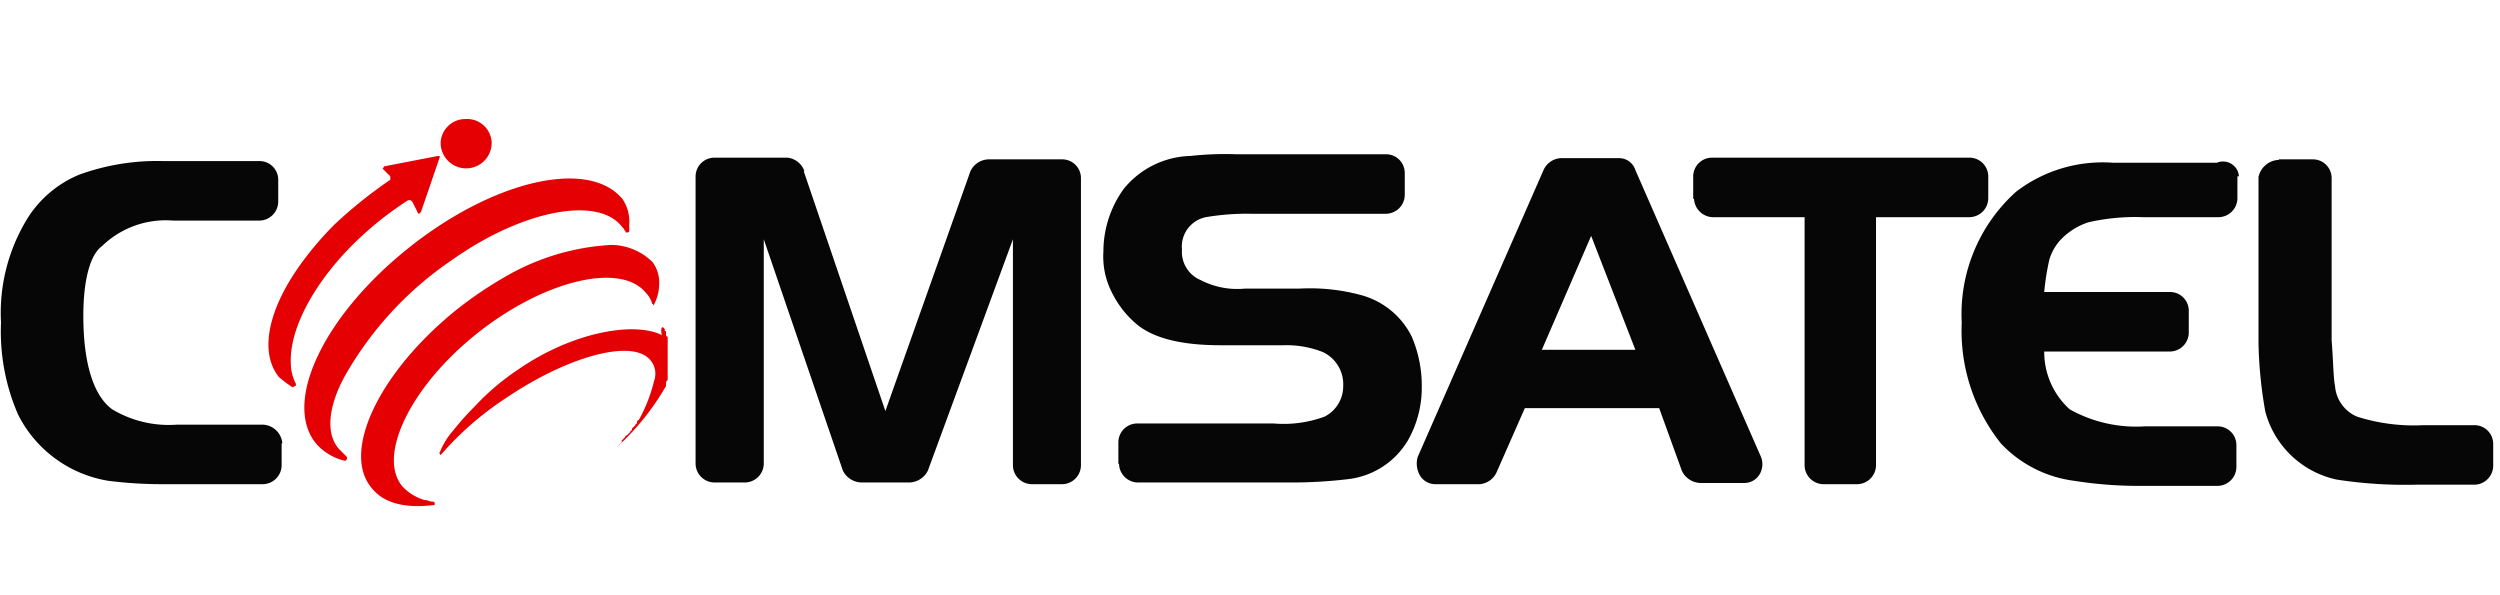 <svg xmlns="http://www.w3.org/2000/svg" width="147" height="35" viewBox="0 0 147 35"><title>logo-comsatel-sin-slogan</title><path d="M27.36,7a1.45,1.45,0,0,1,1.55,1.34v.06a1.5,1.5,0,1,1-3,0A1.45,1.45,0,0,1,27.36,7m11.7,12.4.1.1h0v.1h0v.1h0a.11.11,0,0,0,.1.1h0v.1h0V20h0v.1h0v.1h0v.1h0v.1h0v.2h0v.1h0v.1h0v.1h0V21h0v.1h0v.1h0v.1h0v.1h0v.1h0v.1h0v.2h0v.1h0V22h0v.1h0v.1h0v.1h0c0,.1-.1.1-.1.2v.2h0a14.8,14.8,0,0,1-2.9,3.6h0l.1-.1.1-.1.1-.1h0v-.1l.1-.1.1-.1h0a.1.1,0,0,1,.1-.1h0l.1-.1.1-.1a.1.1,0,0,1,.1-.1v-.1l.1-.1h0l.1-.1h0a.1.1,0,0,1,.1-.1h0v-.1h0a.1.1,0,0,1,.1-.1h0a9.09,9.09,0,0,0,.9-2.3h0a1.23,1.23,0,0,0-.2-1.2c-1-1.3-4.8-.3-8.5,2.2a18.4,18.4,0,0,0-3.8,3.3s-.1.1-.1,0-.1-.1,0-.1a4.34,4.34,0,0,1,.8-1.3h0a16.64,16.64,0,0,1,1.25-1.4h0a14.37,14.37,0,0,1,2.6-2.2c3.2-2.2,6.8-2.8,8.4-2h0c-.1-.6.1-.5.2-.3Zm-.7-1.5a1.53,1.53,0,0,0-.4-.7c-1.5-1.8-6-.7-9.9,2.4s-5.9,7.2-4.4,9a2.88,2.88,0,0,0,1.3.8c.2,0,.3.1.5.1a.09.09,0,0,1,.1.1h0c0,.1,0,.1-.1.1-1.6.2-2.9-.1-3.6-1-1.8-2.1.4-6.8,5-10.5a23,23,0,0,1,2.8-1.9h0a13.9,13.9,0,0,1,6.3-1.9h0a3.52,3.52,0,0,1,2.4,1,2,2,0,0,1,.4,1.3,2.63,2.63,0,0,1-.3,1.2l-.1.1C38.46,17.87,38.36,17.87,38.36,17.87ZM37,13.17v.4a.1.1,0,0,1-.1.1h-.1c0-.1-.1-.1-.1-.2h0l-.1-.1h0c-1.4-1.9-5.9-1-10,1.9a20.41,20.41,0,0,0-6.3,6.8c-1,1.8-1.2,3.5-.3,4.4h0l.4.4V27l-.1.1a3.25,3.25,0,0,1-1.7-1c-2-2.4.4-7.5,5.4-11.5s10.6-5.3,12.6-2.9A2.35,2.35,0,0,1,37,13.17Zm-19.8,9.6a6.68,6.68,0,0,1-.8-.6c-1.2-1.5-.6-4.1,1.4-6.8a19,19,0,0,1,1.9-2.2,27,27,0,0,1,3.25-2.6v-.2l-.4-.4s-.1-.1,0-.1a.1.1,0,0,1,.1-.1h0l3.1-.6h.1v.1l-1.1,3.2-.1.1a.11.11,0,0,1-.1-.1h0l-.3-.6-.1-.1H24a20.07,20.07,0,0,0-2.5,1.9c-2.9,2.6-4.5,5.6-4.4,7.7a2.63,2.63,0,0,0,.3,1.2v.1Z" fill="#e50004" fill-rule="evenodd"/><path d="M47.26,10.07l4.8,14.1,5-14.1a1.21,1.21,0,0,1,1.1-.7h4.3a1.1,1.1,0,0,1,1.1,1.1v16.9a1.12,1.12,0,0,1-1.1,1.1h-1.8a1.12,1.12,0,0,1-1.1-1.1V14.07l-5,13.6a1.25,1.25,0,0,1-1.1.7h-2.8a1.25,1.25,0,0,1-1.1-.7l-4.65-13.6v13.2a1.12,1.12,0,0,1-1.1,1.1H42a1.12,1.12,0,0,1-1.1-1.1V10.37A1.11,1.11,0,0,1,42,9.27h4.3a1.19,1.19,0,0,1,1,.8" fill="#070606"/><path d="M65.76,27.27V26a1.11,1.11,0,0,1,1.12-1.1h8a7,7,0,0,0,3-.4,2,2,0,0,0,1.1-1.8,2.09,2.09,0,0,0-1.2-2,5.81,5.81,0,0,0-2.3-.4h-3.7c-2.3,0-3.9-.4-4.9-1.2a5.77,5.77,0,0,1-1.5-1.9,4.64,4.64,0,0,1-.5-2.4,6.29,6.29,0,0,1,1.2-3.7A5.23,5.23,0,0,1,70,9.17a18.76,18.76,0,0,1,2.7-.1h8.8a1.1,1.1,0,0,1,1.1,1.1v1.3a1.12,1.12,0,0,1-1.1,1.1h-7.9a14.38,14.38,0,0,0-2.7.2,1.76,1.76,0,0,0-1.4,1.9,1.8,1.8,0,0,0,1.1,1.8,4.68,4.68,0,0,0,2.6.5h3.2a11.53,11.53,0,0,1,3.7.4,4.69,4.69,0,0,1,2.9,2.4,7.34,7.34,0,0,1,.6,3,6.26,6.26,0,0,1-.8,3.1,4.72,4.72,0,0,1-3.5,2.3,27.58,27.58,0,0,1-3.4.2h-9a1.12,1.12,0,0,1-1.1-1.1" fill="#070606"/><path d="M96.16,20.57l-2.6-6.7-2.9,6.7Zm-12.8,6.3L90.76,10a1.18,1.18,0,0,1,1-.7h3.4a1,1,0,0,1,1,.7l7.4,16.9a1.17,1.17,0,0,1-.1,1,1.05,1.05,0,0,1-.9.5H100a1.25,1.25,0,0,1-1.1-.7L97.56,24h-7.9L88,27.77a1.2,1.2,0,0,1-1,.7h-2.6a1.05,1.05,0,0,1-.9-.5A1.41,1.41,0,0,1,83.36,26.87Z" fill="#070606"/><path d="M99.56,11.67v-1.3a1.11,1.11,0,0,1,1.1-1.1h15.1a1.11,1.11,0,0,1,1.15,1.07v1.33a1.12,1.12,0,0,1-1.1,1.1h-5.5v14.6a1.12,1.12,0,0,1-1.1,1.1h-2a1.12,1.12,0,0,1-1.1-1.1V12.77h-5.3a1.14,1.14,0,0,1-1.2-1.06v0" fill="#070606"/><path d="M131.56,10.37v1.3a1.12,1.12,0,0,1-1.1,1.1H126a12.32,12.32,0,0,0-3.2.3,3.92,3.92,0,0,0-1.7,1.1,3,3,0,0,0-.6,1.1,15,15,0,0,0-.3,1.9h7.4a1.1,1.1,0,0,1,1.1,1.1v1.3a1.12,1.12,0,0,1-1.1,1.1h-7.4a4.55,4.55,0,0,0,1.5,3.4,8,8,0,0,0,4.4,1h4.3a1.1,1.1,0,0,1,1.1,1.1v1.3a1.12,1.12,0,0,1-1.1,1.1h-4.45a24.32,24.32,0,0,1-4-.3,7.14,7.14,0,0,1-4.3-2.2,10.62,10.62,0,0,1-2.3-7.1,9.66,9.66,0,0,1,3.2-7.7,8.36,8.36,0,0,1,5.7-1.7h6.1a.94.94,0,0,1,1.23.5,1.09,1.09,0,0,1,.07.3" fill="#070606"/><path d="M134,9.37h2a1.1,1.1,0,0,1,1.1,1.1V20h0c.1,1.3.1,2.2.2,2.7a2.13,2.13,0,0,0,1.3,1.8,11,11,0,0,0,3.9.5h3a1.1,1.1,0,0,1,1.1,1.1v1.3a1.12,1.12,0,0,1-1.1,1.1h-3.4a26.45,26.45,0,0,1-4.7-.3h0a5.54,5.54,0,0,1-4.2-4,25.58,25.58,0,0,1-.4-4v-9.8a1.28,1.28,0,0,1,1.2-1" fill="#070606"/><path d="M16.56,26.07v1.3a1.12,1.12,0,0,1-1.1,1.1h-6a24.7,24.7,0,0,1-3.1-.2,7.24,7.24,0,0,1-5.3-3.9,12.22,12.22,0,0,1-1-5.4,10.59,10.59,0,0,1,1.6-6.2,6.54,6.54,0,0,1,3-2.5,13.41,13.41,0,0,1,4.9-.8h5.7a1.1,1.1,0,0,1,1.1,1.1v1.3a1.12,1.12,0,0,1-1.1,1.1h-5.1A5.37,5.37,0,0,0,6,14.47c-.7.5-1.1,2-1.1,4.1,0,2.8.6,4.7,1.7,5.5a6.48,6.48,0,0,0,3.8.9h5a1.19,1.19,0,0,1,1.2,1.1" fill="#070606"/></svg>